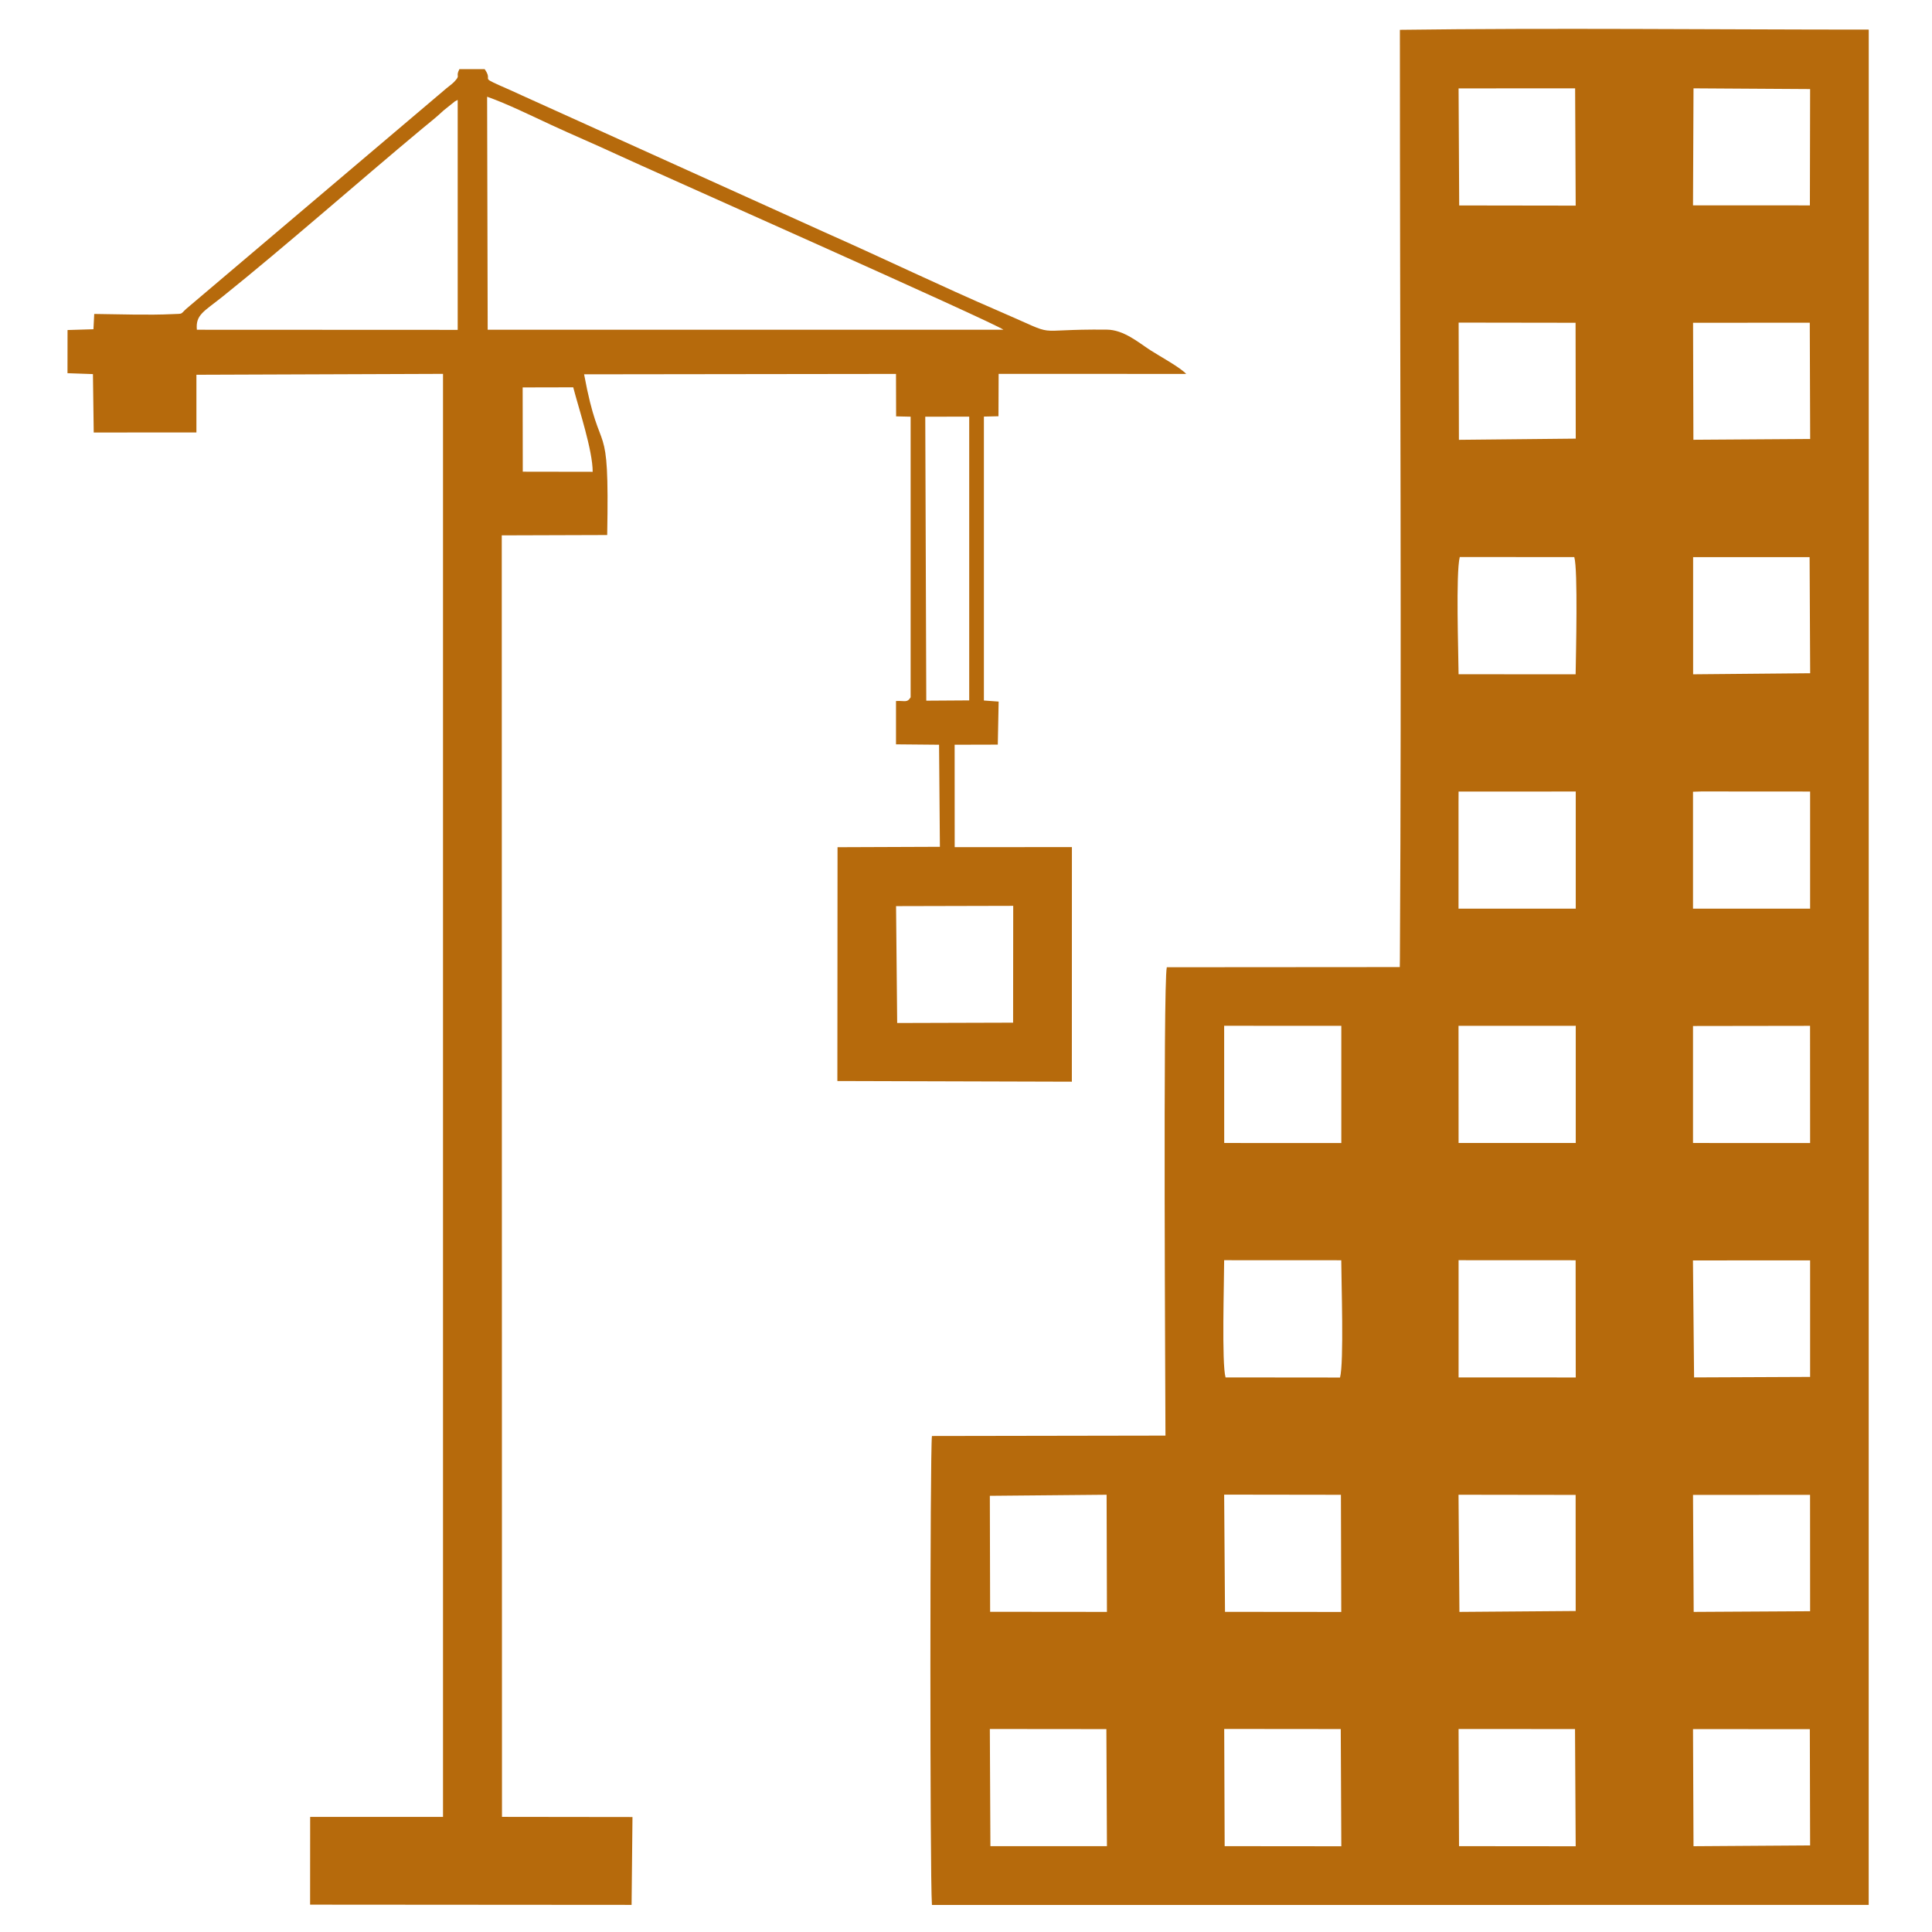 <?xml version="1.0" encoding="UTF-8" standalone="no"?>
<!DOCTYPE svg PUBLIC "-//W3C//DTD SVG 1.1//EN" "http://www.w3.org/Graphics/SVG/1.1/DTD/svg11.dtd">
<svg width="100%" height="100%" viewBox="0 0 54 54" version="1.1" xmlns="http://www.w3.org/2000/svg" xmlns:xlink="http://www.w3.org/1999/xlink" xml:space="preserve" xmlns:serif="http://www.serif.com/" style="fill-rule:evenodd;clip-rule:evenodd;stroke-linejoin:round;stroke-miterlimit:2;">
    <g transform="matrix(0.376,0,0,0.376,16.845,16.845)">
        <g transform="matrix(4.167,0,0,4.167,-2088.36,-917.487)">
            <path d="M520.617,240.274L522.701,240.275L522.706,242.349L520.626,242.363L520.617,240.274ZM516.435,240.272L518.512,240.273L518.524,242.364L516.443,242.362L516.435,240.272ZM512.254,240.271L514.333,240.273L514.343,242.364L512.262,242.362L512.254,240.271ZM508.073,240.272L510.152,240.274L510.162,242.362L508.083,242.362L508.073,240.272ZM520.617,236.096L522.705,236.095L522.706,238.171L520.629,238.183L520.617,236.096ZM516.434,236.093L518.523,236.096L518.524,238.167L516.45,238.183L516.434,236.093ZM512.253,236.091L514.336,236.094L514.342,238.184L512.268,238.182L512.253,236.091ZM508.073,236.112L510.156,236.093L510.162,238.183L508.078,238.181L508.073,236.112ZM520.616,231.913L522.706,231.912L522.706,233.991L520.636,234L520.616,231.913ZM512.253,231.909L514.342,231.91C514.343,232.297 514.392,233.733 514.32,234.002L512.278,234C512.207,233.753 512.253,232.283 512.253,231.909ZM516.435,231.909L518.523,231.91L518.525,234.001L516.435,234L516.435,231.909ZM520.617,227.887L520.617,227.731L522.705,227.728L522.706,229.819L520.617,229.818L520.617,227.887ZM516.434,227.728L518.473,227.728L518.525,227.727L518.525,229.818L516.435,229.818L516.434,227.728ZM512.253,227.727L514.297,227.728L514.343,227.728L514.343,229.819L512.254,229.818L512.253,227.727ZM520.617,223.552L520.767,223.547L522.385,223.548L522.536,223.548L522.706,223.549L522.706,225.638L520.617,225.638L520.617,223.552ZM516.434,223.862L516.434,223.749L516.435,223.549L518.525,223.548L518.525,225.638L518.473,225.638L516.434,225.638L516.434,223.862ZM520.619,219.367L522.697,219.367L522.707,221.438L520.619,221.457L520.619,219.367ZM516.456,219.365L518.499,219.366C518.566,219.595 518.528,221.104 518.523,221.457L516.435,221.456C516.432,221.055 516.384,219.657 516.456,219.365ZM520.618,215.186L522.7,215.185L522.707,217.259L520.624,217.273L520.618,215.186ZM516.436,215.183L518.522,215.186L518.525,217.253L516.441,217.274L516.436,215.183ZM520.626,211.004L522.706,211.017L522.702,213.092L520.617,213.091L520.626,211.004ZM516.435,211.005L518.514,211.004L518.524,213.096L516.446,213.093L516.435,211.005ZM515.388,210.131C515.388,215.572 515.42,221.103 515.388,226.533L515.386,226.68L511.23,226.683C511.16,226.976 511.206,234.524 511.206,235.038L507.04,235.045C507.005,235.323 507.002,242.87 507.04,243.411L523.751,243.41L523.752,209.956C521.022,209.956 518.092,209.924 515.388,209.96L515.388,210.131Z" style="fill:rgb(182,106,12);"/>
        </g>
        <g transform="matrix(4.167,0,0,4.167,-2088.36,-914.418)">
            <path d="M506.4,224.856L508.49,224.851L508.488,226.935L506.42,226.941L506.4,224.856ZM506.921,216.125L507.705,216.124L507.705,221.186L506.939,221.191L506.921,216.125ZM499.739,215.603L500.641,215.601C500.743,215.993 500.988,216.725 500.988,217.108L499.741,217.106L499.739,215.603ZM499.105,210.417C499.458,210.541 499.896,210.757 500.246,210.919C500.642,211.103 501.027,211.264 501.413,211.444C501.966,211.702 508.152,214.446 508.316,214.574L499.115,214.574L499.105,210.417ZM498.58,210.474L498.58,214.576L493.927,214.574C493.902,214.304 494.052,214.251 494.392,213.978C495.482,213.104 496.824,211.922 497.946,210.987C498.06,210.892 498.163,210.812 498.253,210.73C498.325,210.665 498.325,210.663 498.394,210.609C498.42,210.588 498.461,210.554 498.479,210.541C498.579,210.468 498.47,210.531 498.58,210.474ZM492.096,214.292L492.082,214.565L491.62,214.579L491.619,215.349L492.073,215.365L492.087,216.407L493.919,216.406L493.919,215.377L498.318,215.361L498.318,241.104L495.948,241.104L495.947,242.669L501.682,242.673L501.698,241.106L499.37,241.103L499.366,218.242L501.247,218.236C501.288,215.99 501.133,216.979 500.835,215.369L506.399,215.362L506.401,216.119L506.66,216.125L506.66,221.131C506.596,221.234 506.562,221.188 506.399,221.197L506.399,221.97L507.167,221.977L507.182,223.798L505.356,223.805L505.353,227.976L509.536,227.988L509.537,223.803L507.446,223.804L507.445,221.977L508.215,221.975L508.23,221.207L507.967,221.188L507.967,216.123L508.227,216.117L508.23,215.361L511.576,215.362C511.46,215.239 511.107,215.049 510.935,214.938C510.716,214.795 510.46,214.575 510.161,214.572C508.733,214.557 509.381,214.735 508.243,214.245C507.198,213.795 506.182,213.303 505.135,212.839L499.72,210.391C499.59,210.329 499.467,210.277 499.33,210.216C498.974,210.057 499.215,210.143 499.061,209.925L498.61,209.925C498.532,210.079 498.647,210.017 498.51,210.159C498.473,210.197 498.395,210.25 498.325,210.313L493.743,214.196C493.623,214.304 493.693,214.286 493.497,214.295C493.064,214.316 492.538,214.297 492.096,214.292" style="fill:rgb(182,106,12);"/>
        </g>
    </g>
</svg>
